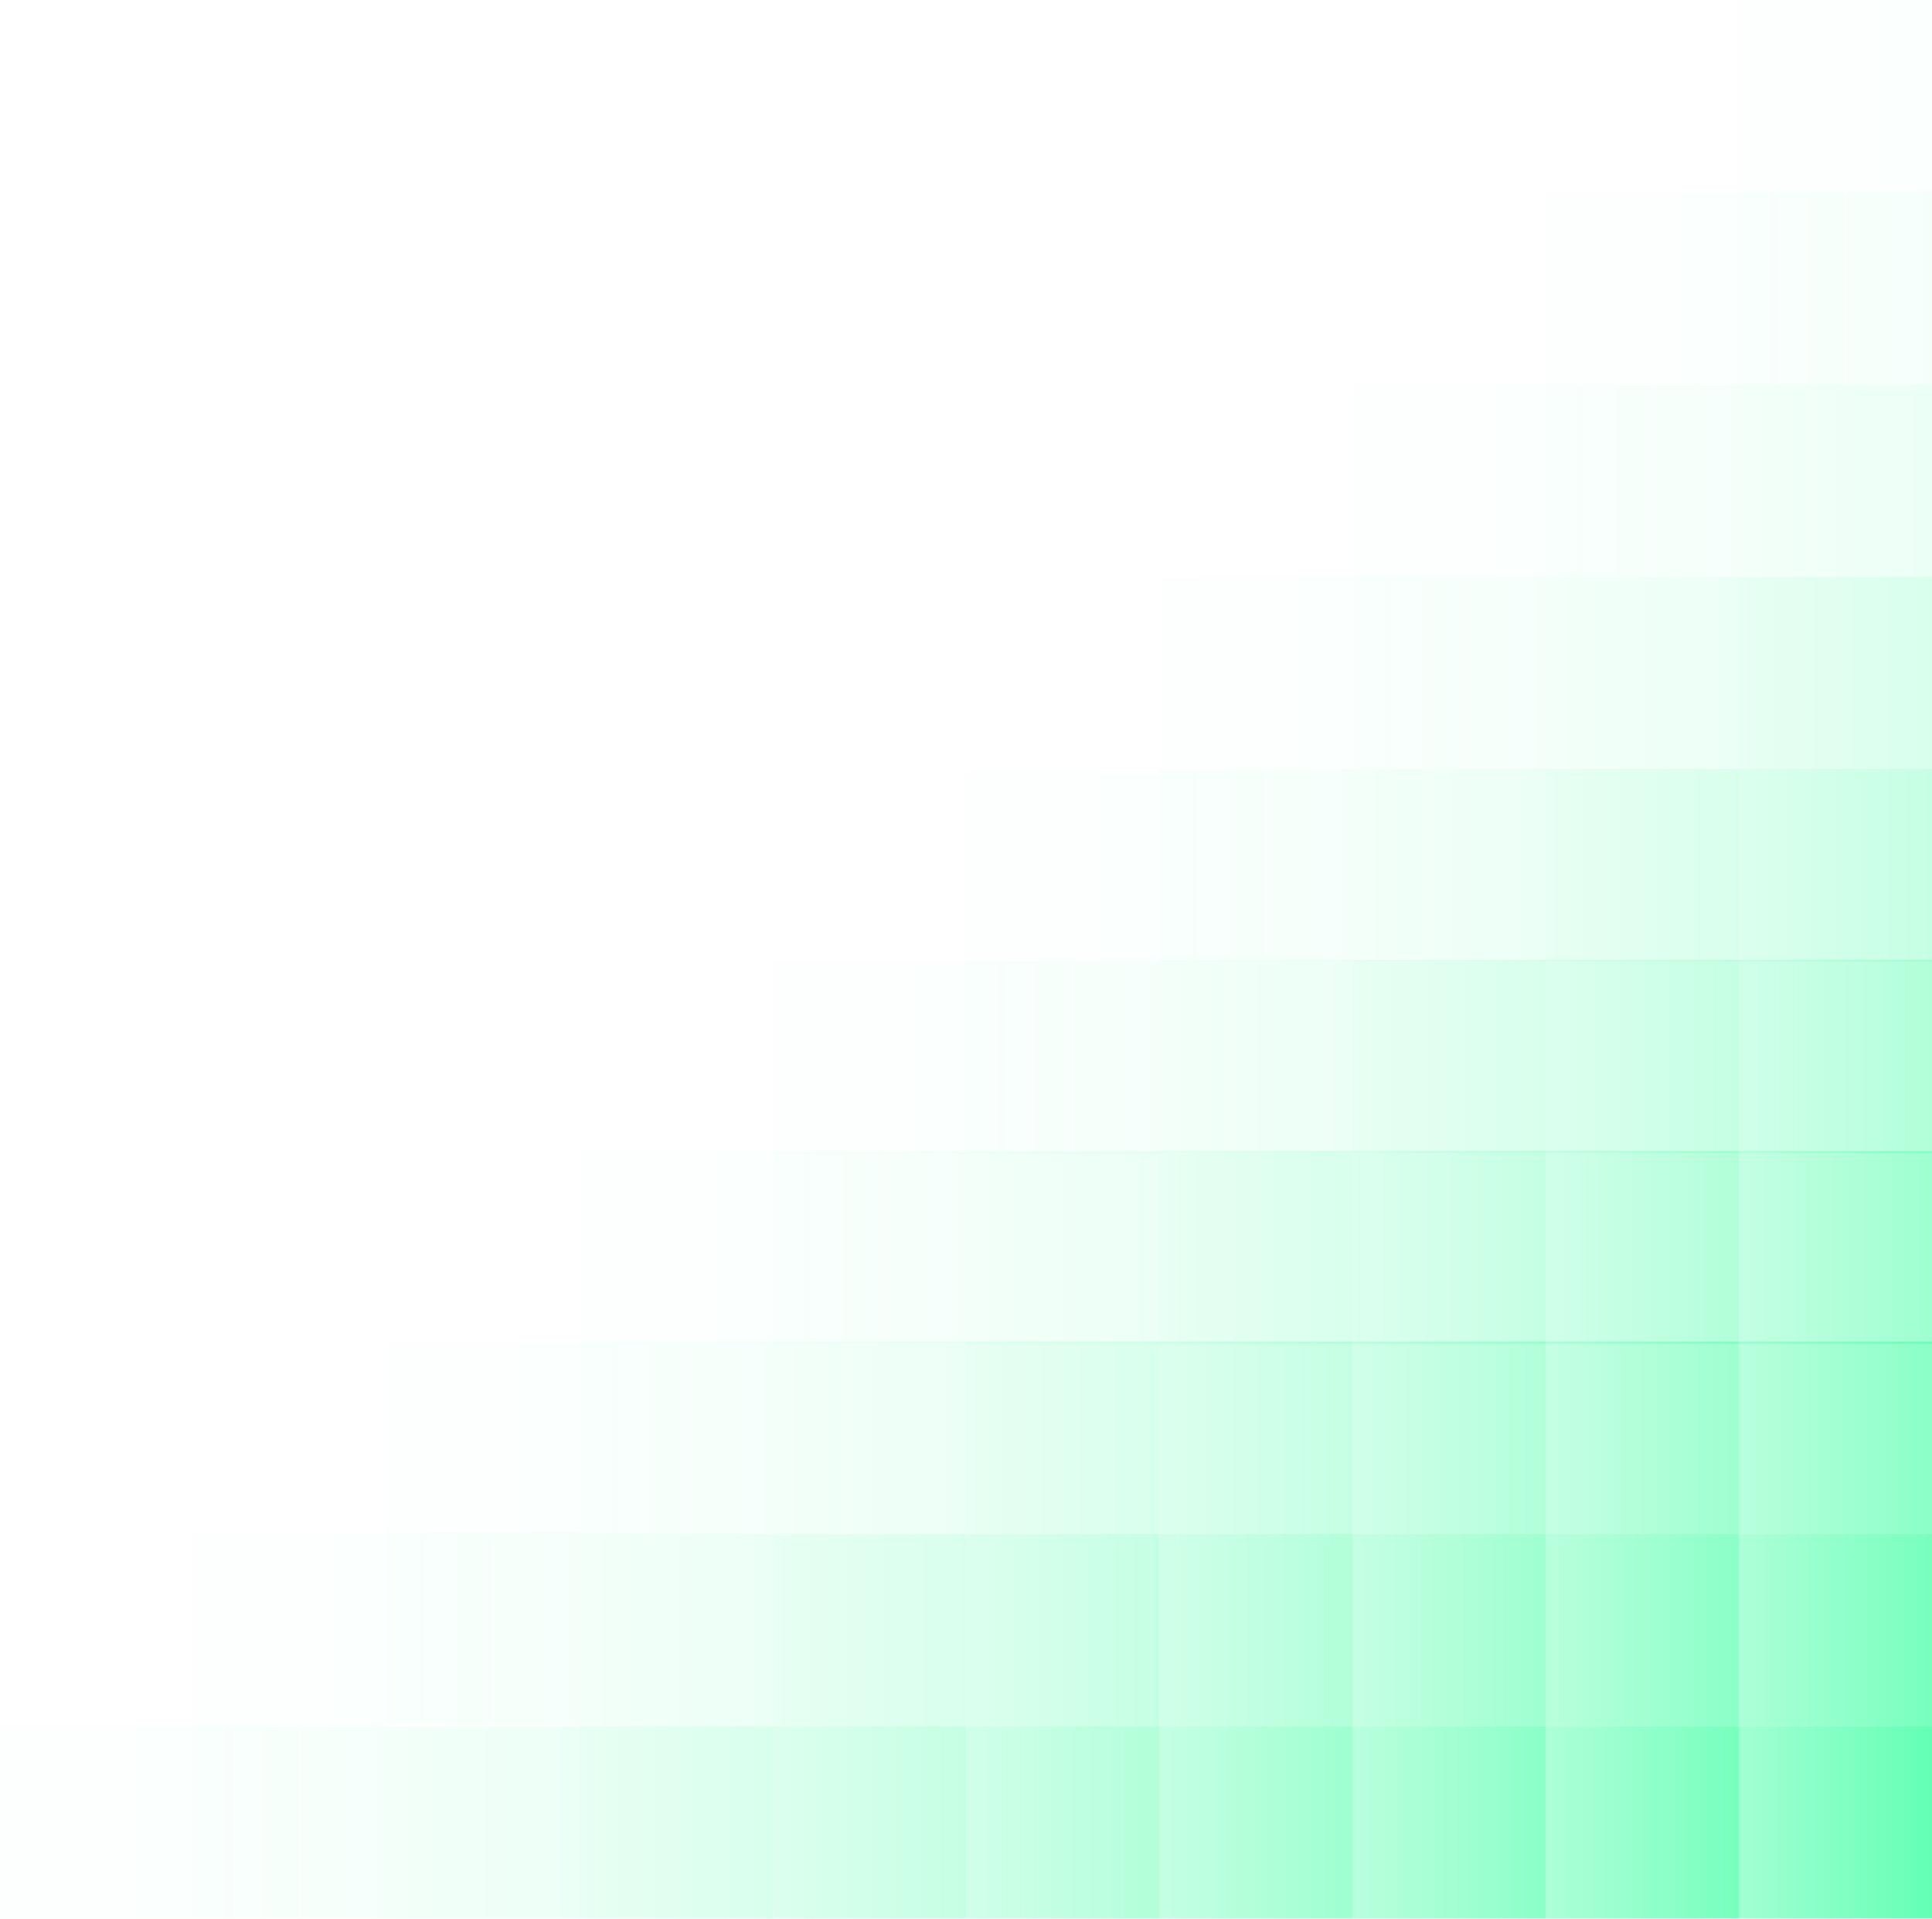 <svg width="720" height="715" viewBox="0 0 720 715" fill="none" xmlns="http://www.w3.org/2000/svg"><g filter="url(#filter0_b_347_48252)"><path transform="matrix(1 0 0 -1 432.006 714.909)" fill="url(#paint0_linear_347_48252)" fill-opacity=".5" d="M0 0h71.999v71.641H0z"/></g><g filter="url(#filter1_b_347_48252)"><path transform="matrix(1 0 0 -1 432.006 643.268)" fill="url(#paint1_linear_347_48252)" fill-opacity=".4" d="M0 0h71.999v71.641H0z"/></g><g filter="url(#filter2_b_347_48252)"><path transform="matrix(1 0 0 -1 359.99 714.909)" fill="url(#paint2_linear_347_48252)" fill-opacity=".4" d="M0 0h71.999v71.641H0z"/></g><g filter="url(#filter3_b_347_48252)"><path transform="matrix(1 0 0 -1 432.006 571.641)" fill="url(#paint3_linear_347_48252)" fill-opacity=".3" d="M0 0h71.999v71.641H0z"/></g><g filter="url(#filter4_b_347_48252)"><path transform="matrix(1 0 0 -1 359.99 643.268)" fill="url(#paint4_linear_347_48252)" fill-opacity=".3" d="M0 0h71.999v71.641H0z"/></g><g filter="url(#filter5_b_347_48252)"><path transform="matrix(1 0 0 -1 287.992 714.909)" fill="url(#paint5_linear_347_48252)" fill-opacity=".3" d="M0 0h71.999v71.641H0z"/></g><g filter="url(#filter6_b_347_48252)"><path transform="matrix(1 0 0 -1 432.007 500.641)" fill="url(#paint6_linear_347_48252)" fill-opacity=".2" d="M0 0h71.999v71.641H0z"/></g><g filter="url(#filter7_b_347_48252)"><path transform="matrix(1 0 0 -1 359.99 571.641)" fill="url(#paint7_linear_347_48252)" fill-opacity=".2" d="M0 0h71.999v71.641H0z"/></g><g filter="url(#filter8_b_347_48252)"><path transform="matrix(1 0 0 -1 287.992 643.268)" fill="url(#paint8_linear_347_48252)" fill-opacity=".2" d="M0 0h71.999v71.641H0z"/></g><g filter="url(#filter9_b_347_48252)"><path transform="matrix(1 0 0 -1 215.994 714.909)" fill="url(#paint9_linear_347_48252)" fill-opacity=".2" d="M0 0h71.999v71.641H0z"/></g><g filter="url(#filter10_b_347_48252)"><path transform="matrix(1 0 0 -1 432.007 429.443)" fill="url(#paint10_linear_347_48252)" fill-opacity=".1" d="M0 0h71.999v71.641H0z"/></g><g filter="url(#filter11_b_347_48252)"><path transform="matrix(1 0 0 -1 359.991 500.641)" fill="url(#paint11_linear_347_48252)" fill-opacity=".1" d="M0 0h71.999v71.641H0z"/></g><g filter="url(#filter12_b_347_48252)"><path transform="matrix(1 0 0 -1 287.992 571.641)" fill="url(#paint12_linear_347_48252)" fill-opacity=".1" d="M0 0h71.999v71.641H0z"/></g><g filter="url(#filter13_b_347_48252)"><path transform="matrix(1 0 0 -1 215.994 643.268)" fill="url(#paint13_linear_347_48252)" fill-opacity=".1" d="M0 0h71.999v71.641H0z"/></g><g filter="url(#filter14_b_347_48252)"><path transform="matrix(1 0 0 -1 143.996 714.909)" fill="url(#paint14_linear_347_48252)" fill-opacity=".1" d="M0 0h71.999v71.641H0z"/></g><g filter="url(#filter15_b_347_48252)"><path transform="matrix(1 0 0 -1 504.005 358.206)" fill="url(#paint15_linear_347_48252)" fill-opacity=".1" d="M0 0h71.999v71.641H0z"/></g><g filter="url(#filter16_b_347_48252)"><path transform="matrix(1 0 0 -1 576.003 286.565)" fill="url(#paint16_linear_347_48252)" fill-opacity=".1" d="M0 0h71.999v71.641H0z"/></g><g filter="url(#filter17_b_347_48252)"><path transform="matrix(1 0 0 -1 648.001 214.924)" fill="url(#paint17_linear_347_48252)" fill-opacity=".1" d="M0 0h71.999v71.641H0z"/></g><g filter="url(#filter18_b_347_48252)"><path transform="matrix(1 0 0 -1 432.007 358.206)" fill="url(#paint18_linear_347_48252)" fill-opacity=".05" d="M0 0h71.999v71.641H0z"/></g><path transform="matrix(1 0 0 -1 432.007 286.565)" fill="url(#paint19_linear_347_48252)" fill-opacity=".02" d="M0 0h71.999v71.641H0z"/><g filter="url(#filter19_b_347_48252)"><path transform="matrix(1 0 0 -1 359.991 430.038)" fill="url(#paint20_linear_347_48252)" fill-opacity=".05" d="M0 0h71.999v71.641H0z"/></g><path transform="matrix(1 0 0 -1 359.991 358.801)" fill="url(#paint21_linear_347_48252)" fill-opacity=".02" d="M0 0h71.999v71.641H0z"/><g filter="url(#filter20_b_347_48252)"><path transform="matrix(1 0 0 -1 287.993 500.641)" fill="url(#paint22_linear_347_48252)" fill-opacity=".05" d="M0 0h71.999v71.641H0z"/></g><path transform="matrix(1 0 0 -1 287.993 430.038)" fill="url(#paint23_linear_347_48252)" fill-opacity=".02" d="M0 0h71.999v71.641H0z"/><g filter="url(#filter21_b_347_48252)"><path transform="matrix(1 0 0 -1 215.994 571.641)" fill="url(#paint24_linear_347_48252)" fill-opacity=".05" d="M0 0h71.999v71.641H0z"/></g><path transform="matrix(1 0 0 -1 215.995 500.641)" fill="url(#paint25_linear_347_48252)" fill-opacity=".02" d="M0 0h71.999v71.641H0z"/><g filter="url(#filter22_b_347_48252)"><path transform="matrix(1 0 0 -1 143.996 642.673)" fill="url(#paint26_linear_347_48252)" fill-opacity=".05" d="M0 0h71.999v71.641H0z"/></g><path transform="matrix(1 0 0 -1 143.996 571.641)" fill="url(#paint27_linear_347_48252)" fill-opacity=".02" d="M0 0h71.999v71.641H0z"/><g filter="url(#filter23_b_347_48252)"><path transform="matrix(1 0 0 -1 71.998 714.909)" fill="url(#paint28_linear_347_48252)" fill-opacity=".05" d="M0 0h71.999v71.641H0z"/></g><path transform="matrix(1 0 0 -1 71.998 643.268)" fill="url(#paint29_linear_347_48252)" fill-opacity=".02" d="M0 0h71.999v71.641H0z"/><path transform="matrix(1 0 0 -1 0 714.909)" fill="url(#paint30_linear_347_48252)" fill-opacity=".02" d="M0 0h71.999v71.641H0z"/><g filter="url(#filter24_b_347_48252)"><path transform="matrix(1 0 0 -1 504.005 286.564)" fill="url(#paint31_linear_347_48252)" fill-opacity=".05" d="M0 0h71.999v71.641H0z"/></g><path transform="matrix(1 0 0 -1 504.005 214.924)" fill="url(#paint32_linear_347_48252)" fill-opacity=".02" d="M0 0h71.999v71.641H0z"/><g filter="url(#filter25_b_347_48252)"><path transform="matrix(1 0 0 -1 576.003 214.924)" fill="url(#paint33_linear_347_48252)" fill-opacity=".05" d="M0 0h71.999v71.641H0z"/></g><path transform="matrix(1 0 0 -1 576.003 143.283)" fill="url(#paint34_linear_347_48252)" fill-opacity=".02" d="M0 0h71.999v71.641H0z"/><g filter="url(#filter26_b_347_48252)"><path transform="matrix(1 0 0 -1 648.001 143.283)" fill="url(#paint35_linear_347_48252)" fill-opacity=".05" d="M0 0h71.999v71.641H0z"/></g><path transform="matrix(1 0 0 -1 648.001 71.641)" fill="url(#paint36_linear_347_48252)" fill-opacity=".02" d="M0 0h71.999v71.641H0z"/><g filter="url(#filter27_b_347_48252)"><path transform="matrix(1 0 0 -1 504.005 714.909)" fill="url(#paint37_linear_347_48252)" fill-opacity=".6" d="M0 0h71.999v71.641H0z"/></g><g filter="url(#filter28_b_347_48252)"><path transform="matrix(1 0 0 -1 504.004 643.268)" fill="url(#paint38_linear_347_48252)" fill-opacity=".5" d="M0 0h71.999v71.641H0z"/></g><g filter="url(#filter29_b_347_48252)"><path transform="matrix(1 0 0 -1 504.005 571.641)" fill="url(#paint39_linear_347_48252)" fill-opacity=".4" d="M0 0h71.999v71.641H0z"/></g><g filter="url(#filter30_b_347_48252)"><path transform="matrix(1 0 0 -1 504.005 500.641)" fill="url(#paint40_linear_347_48252)" fill-opacity=".3" d="M0 0h71.999v71.641H0z"/></g><g filter="url(#filter31_b_347_48252)"><path transform="matrix(1 0 0 -1 504.005 429.443)" fill="url(#paint41_linear_347_48252)" fill-opacity=".2" d="M0 0h71.999v71.641H0z"/></g><g filter="url(#filter32_b_347_48252)"><path transform="matrix(1 0 0 -1 576.003 358.206)" fill="url(#paint42_linear_347_48252)" fill-opacity=".2" d="M0 0h71.999v71.641H0z"/></g><g filter="url(#filter33_b_347_48252)"><path transform="matrix(1 0 0 -1 648.001 286.565)" fill="url(#paint43_linear_347_48252)" fill-opacity=".2" d="M0 0h71.999v71.641H0z"/></g><g filter="url(#filter34_b_347_48252)"><path transform="matrix(1 0 0 -1 576.002 714.909)" fill="url(#paint44_linear_347_48252)" fill-opacity=".7" d="M0 0h71.999v71.641H0z"/></g><g filter="url(#filter35_b_347_48252)"><path transform="matrix(1 0 0 -1 576.002 643.268)" fill="url(#paint45_linear_347_48252)" fill-opacity=".6" d="M0 0h71.999v71.641H0z"/></g><g filter="url(#filter36_b_347_48252)"><path transform="matrix(1 0 0 -1 576.003 571.641)" fill="url(#paint46_linear_347_48252)" fill-opacity=".5" d="M0 0h71.999v71.641H0z"/></g><g filter="url(#filter37_b_347_48252)"><path transform="matrix(1 0 0 -1 576.003 500.641)" fill="url(#paint47_linear_347_48252)" fill-opacity=".4" d="M0 0h71.999v71.641H0z"/></g><g filter="url(#filter38_b_347_48252)"><path transform="matrix(1 0 0 -1 576.003 429.443)" fill="url(#paint48_linear_347_48252)" fill-opacity=".3" d="M0 0h71.999v71.641H0z"/></g><g filter="url(#filter39_b_347_48252)"><path transform="matrix(1 0 0 -1 648.001 358.206)" fill="url(#paint49_linear_347_48252)" fill-opacity=".3" d="M0 0h71.999v71.641H0z"/></g><g filter="url(#filter40_b_347_48252)"><path transform="matrix(1 0 0 -1 648 714.909)" fill="url(#paint50_linear_347_48252)" fill-opacity=".8" d="M0 0h71.999v71.641H0z"/></g><g filter="url(#filter41_b_347_48252)"><path transform="matrix(1 0 0 -1 648.001 643.268)" fill="url(#paint51_linear_347_48252)" fill-opacity=".7" d="M0 0h71.999v71.641H0z"/></g><g filter="url(#filter42_b_347_48252)"><path transform="matrix(1 0 0 -1 648.001 571.641)" fill="url(#paint52_linear_347_48252)" fill-opacity=".6" d="M0 0h71.999v71.641H0z"/></g><g filter="url(#filter43_b_347_48252)"><path transform="matrix(1 0 0 -1 648.001 500.641)" fill="url(#paint53_linear_347_48252)" fill-opacity=".5" d="M0 0h71.999v71.641H0z"/></g><g filter="url(#filter44_b_347_48252)"><path transform="matrix(1 0 0 -1 648.001 429.443)" fill="url(#paint54_linear_347_48252)" fill-opacity=".4" d="M0 0h71.999v71.641H0z"/></g><defs><linearGradient id="paint0_linear_347_48252" x1="71.999" y1="35.821" x2="0" y2="35.821" gradientUnits="userSpaceOnUse"><stop stop-color="#3DFFA2"/><stop offset="1" stop-color="#3DFFA2" stop-opacity=".6"/></linearGradient><linearGradient id="paint1_linear_347_48252" x1="71.999" y1="35.821" x2="0" y2="35.821" gradientUnits="userSpaceOnUse"><stop stop-color="#3DFFA2"/><stop offset="1" stop-color="#3DFFA2" stop-opacity=".6"/></linearGradient><linearGradient id="paint2_linear_347_48252" x1="71.999" y1="35.821" x2="0" y2="35.821" gradientUnits="userSpaceOnUse"><stop stop-color="#3DFFA2"/><stop offset="1" stop-color="#3DFFA2" stop-opacity=".6"/></linearGradient><linearGradient id="paint3_linear_347_48252" x1="71.999" y1="35.821" x2="0" y2="35.821" gradientUnits="userSpaceOnUse"><stop stop-color="#3DFFA2"/><stop offset="1" stop-color="#3DFFA2" stop-opacity=".6"/></linearGradient><linearGradient id="paint4_linear_347_48252" x1="71.999" y1="35.821" x2="0" y2="35.821" gradientUnits="userSpaceOnUse"><stop stop-color="#3DFFA2"/><stop offset="1" stop-color="#3DFFA2" stop-opacity=".6"/></linearGradient><linearGradient id="paint5_linear_347_48252" x1="71.999" y1="35.821" x2="0" y2="35.821" gradientUnits="userSpaceOnUse"><stop stop-color="#3DFFA2"/><stop offset="1" stop-color="#3DFFA2" stop-opacity=".6"/></linearGradient><linearGradient id="paint6_linear_347_48252" x1="71.999" y1="35.821" x2="0" y2="35.821" gradientUnits="userSpaceOnUse"><stop stop-color="#3DFFA2"/><stop offset="1" stop-color="#3DFFA2" stop-opacity=".6"/></linearGradient><linearGradient id="paint7_linear_347_48252" x1="71.999" y1="35.821" x2="0" y2="35.821" gradientUnits="userSpaceOnUse"><stop stop-color="#3DFFA2"/><stop offset="1" stop-color="#3DFFA2" stop-opacity=".6"/></linearGradient><linearGradient id="paint8_linear_347_48252" x1="71.999" y1="35.821" x2="0" y2="35.821" gradientUnits="userSpaceOnUse"><stop stop-color="#3DFFA2"/><stop offset="1" stop-color="#3DFFA2" stop-opacity=".6"/></linearGradient><linearGradient id="paint9_linear_347_48252" x1="71.999" y1="35.821" x2="0" y2="35.821" gradientUnits="userSpaceOnUse"><stop stop-color="#3DFFA2"/><stop offset="1" stop-color="#3DFFA2" stop-opacity=".6"/></linearGradient><linearGradient id="paint10_linear_347_48252" x1="71.999" y1="35.821" x2="0" y2="35.821" gradientUnits="userSpaceOnUse"><stop stop-color="#3DFFA2"/><stop offset="1" stop-color="#3DFFA2" stop-opacity=".6"/></linearGradient><linearGradient id="paint11_linear_347_48252" x1="71.999" y1="35.821" x2="0" y2="35.821" gradientUnits="userSpaceOnUse"><stop stop-color="#3DFFA2"/><stop offset="1" stop-color="#3DFFA2" stop-opacity=".6"/></linearGradient><linearGradient id="paint12_linear_347_48252" x1="71.999" y1="35.821" x2="0" y2="35.821" gradientUnits="userSpaceOnUse"><stop stop-color="#3DFFA2"/><stop offset="1" stop-color="#3DFFA2" stop-opacity=".6"/></linearGradient><linearGradient id="paint13_linear_347_48252" x1="71.999" y1="35.821" x2="0" y2="35.821" gradientUnits="userSpaceOnUse"><stop stop-color="#3DFFA2"/><stop offset="1" stop-color="#3DFFA2" stop-opacity=".6"/></linearGradient><linearGradient id="paint14_linear_347_48252" x1="71.999" y1="35.821" x2="0" y2="35.821" gradientUnits="userSpaceOnUse"><stop stop-color="#3DFFA2"/><stop offset="1" stop-color="#3DFFA2" stop-opacity=".6"/></linearGradient><linearGradient id="paint15_linear_347_48252" x1="71.999" y1="35.821" x2="0" y2="35.821" gradientUnits="userSpaceOnUse"><stop stop-color="#3DFFA2"/><stop offset="1" stop-color="#3DFFA2" stop-opacity=".6"/></linearGradient><linearGradient id="paint16_linear_347_48252" x1="71.999" y1="35.821" x2="0" y2="35.821" gradientUnits="userSpaceOnUse"><stop stop-color="#3DFFA2"/><stop offset="1" stop-color="#3DFFA2" stop-opacity=".6"/></linearGradient><linearGradient id="paint17_linear_347_48252" x1="71.999" y1="35.821" x2="0" y2="35.821" gradientUnits="userSpaceOnUse"><stop stop-color="#3DFFA2"/><stop offset="1" stop-color="#3DFFA2" stop-opacity=".6"/></linearGradient><linearGradient id="paint18_linear_347_48252" x1="71.999" y1="35.821" x2="0" y2="35.821" gradientUnits="userSpaceOnUse"><stop stop-color="#3DFFA2"/><stop offset="1" stop-color="#3DFFA2" stop-opacity=".6"/></linearGradient><linearGradient id="paint19_linear_347_48252" x1="71.999" y1="35.821" x2="0" y2="35.821" gradientUnits="userSpaceOnUse"><stop stop-color="#3DFFA2"/><stop offset="1" stop-color="#3DFFA2" stop-opacity=".6"/></linearGradient><linearGradient id="paint20_linear_347_48252" x1="71.999" y1="35.821" x2="0" y2="35.821" gradientUnits="userSpaceOnUse"><stop stop-color="#3DFFA2"/><stop offset="1" stop-color="#3DFFA2" stop-opacity=".6"/></linearGradient><linearGradient id="paint21_linear_347_48252" x1="71.999" y1="35.821" x2="0" y2="35.821" gradientUnits="userSpaceOnUse"><stop stop-color="#3DFFA2"/><stop offset="1" stop-color="#3DFFA2" stop-opacity=".6"/></linearGradient><linearGradient id="paint22_linear_347_48252" x1="71.999" y1="35.821" x2="0" y2="35.821" gradientUnits="userSpaceOnUse"><stop stop-color="#3DFFA2"/><stop offset="1" stop-color="#3DFFA2" stop-opacity=".6"/></linearGradient><linearGradient id="paint23_linear_347_48252" x1="71.999" y1="35.821" x2="0" y2="35.821" gradientUnits="userSpaceOnUse"><stop stop-color="#3DFFA2"/><stop offset="1" stop-color="#3DFFA2" stop-opacity=".6"/></linearGradient><linearGradient id="paint24_linear_347_48252" x1="71.999" y1="35.821" x2="0" y2="35.821" gradientUnits="userSpaceOnUse"><stop stop-color="#3DFFA2"/><stop offset="1" stop-color="#3DFFA2" stop-opacity=".6"/></linearGradient><linearGradient id="paint25_linear_347_48252" x1="71.999" y1="35.821" x2="0" y2="35.821" gradientUnits="userSpaceOnUse"><stop stop-color="#3DFFA2"/><stop offset="1" stop-color="#3DFFA2" stop-opacity=".6"/></linearGradient><linearGradient id="paint26_linear_347_48252" x1="71.999" y1="35.821" x2="0" y2="35.821" gradientUnits="userSpaceOnUse"><stop stop-color="#3DFFA2"/><stop offset="1" stop-color="#3DFFA2" stop-opacity=".6"/></linearGradient><linearGradient id="paint27_linear_347_48252" x1="71.999" y1="35.821" x2="0" y2="35.821" gradientUnits="userSpaceOnUse"><stop stop-color="#3DFFA2"/><stop offset="1" stop-color="#3DFFA2" stop-opacity=".6"/></linearGradient><linearGradient id="paint28_linear_347_48252" x1="71.999" y1="35.821" x2="0" y2="35.821" gradientUnits="userSpaceOnUse"><stop stop-color="#3DFFA2"/><stop offset="1" stop-color="#3DFFA2" stop-opacity=".6"/></linearGradient><linearGradient id="paint29_linear_347_48252" x1="71.999" y1="35.821" x2="0" y2="35.821" gradientUnits="userSpaceOnUse"><stop stop-color="#3DFFA2"/><stop offset="1" stop-color="#3DFFA2" stop-opacity=".6"/></linearGradient><linearGradient id="paint30_linear_347_48252" x1="71.999" y1="35.821" x2="0" y2="35.821" gradientUnits="userSpaceOnUse"><stop stop-color="#3DFFA2"/><stop offset="1" stop-color="#3DFFA2" stop-opacity=".6"/></linearGradient><linearGradient id="paint31_linear_347_48252" x1="71.999" y1="35.821" x2="0" y2="35.821" gradientUnits="userSpaceOnUse"><stop stop-color="#3DFFA2"/><stop offset="1" stop-color="#3DFFA2" stop-opacity=".6"/></linearGradient><linearGradient id="paint32_linear_347_48252" x1="71.999" y1="35.821" x2="0" y2="35.821" gradientUnits="userSpaceOnUse"><stop stop-color="#3DFFA2"/><stop offset="1" stop-color="#3DFFA2" stop-opacity=".6"/></linearGradient><linearGradient id="paint33_linear_347_48252" x1="71.999" y1="35.821" x2="0" y2="35.821" gradientUnits="userSpaceOnUse"><stop stop-color="#3DFFA2"/><stop offset="1" stop-color="#3DFFA2" stop-opacity=".6"/></linearGradient><linearGradient id="paint34_linear_347_48252" x1="71.999" y1="35.821" x2="0" y2="35.821" gradientUnits="userSpaceOnUse"><stop stop-color="#3DFFA2"/><stop offset="1" stop-color="#3DFFA2" stop-opacity=".6"/></linearGradient><linearGradient id="paint35_linear_347_48252" x1="71.999" y1="35.821" x2="0" y2="35.821" gradientUnits="userSpaceOnUse"><stop stop-color="#3DFFA2"/><stop offset="1" stop-color="#3DFFA2" stop-opacity=".6"/></linearGradient><linearGradient id="paint36_linear_347_48252" x1="71.999" y1="35.821" x2="0" y2="35.821" gradientUnits="userSpaceOnUse"><stop stop-color="#3DFFA2"/><stop offset="1" stop-color="#3DFFA2" stop-opacity=".6"/></linearGradient><linearGradient id="paint37_linear_347_48252" x1="71.999" y1="35.821" x2="0" y2="35.821" gradientUnits="userSpaceOnUse"><stop stop-color="#3DFFA2"/><stop offset="1" stop-color="#3DFFA2" stop-opacity=".6"/></linearGradient><linearGradient id="paint38_linear_347_48252" x1="71.999" y1="35.821" x2="0" y2="35.821" gradientUnits="userSpaceOnUse"><stop stop-color="#3DFFA2"/><stop offset="1" stop-color="#3DFFA2" stop-opacity=".6"/></linearGradient><linearGradient id="paint39_linear_347_48252" x1="71.999" y1="35.821" x2="0" y2="35.821" gradientUnits="userSpaceOnUse"><stop stop-color="#3DFFA2"/><stop offset="1" stop-color="#3DFFA2" stop-opacity=".6"/></linearGradient><linearGradient id="paint40_linear_347_48252" x1="71.999" y1="35.821" x2="0" y2="35.821" gradientUnits="userSpaceOnUse"><stop stop-color="#3DFFA2"/><stop offset="1" stop-color="#3DFFA2" stop-opacity=".6"/></linearGradient><linearGradient id="paint41_linear_347_48252" x1="71.999" y1="35.821" x2="0" y2="35.821" gradientUnits="userSpaceOnUse"><stop stop-color="#3DFFA2"/><stop offset="1" stop-color="#3DFFA2" stop-opacity=".6"/></linearGradient><linearGradient id="paint42_linear_347_48252" x1="71.999" y1="35.821" x2="0" y2="35.821" gradientUnits="userSpaceOnUse"><stop stop-color="#3DFFA2"/><stop offset="1" stop-color="#3DFFA2" stop-opacity=".6"/></linearGradient><linearGradient id="paint43_linear_347_48252" x1="71.999" y1="35.821" x2="0" y2="35.821" gradientUnits="userSpaceOnUse"><stop stop-color="#3DFFA2"/><stop offset="1" stop-color="#3DFFA2" stop-opacity=".6"/></linearGradient><linearGradient id="paint44_linear_347_48252" x1="71.999" y1="35.821" x2="0" y2="35.821" gradientUnits="userSpaceOnUse"><stop stop-color="#3DFFA2"/><stop offset="1" stop-color="#3DFFA2" stop-opacity=".6"/></linearGradient><linearGradient id="paint45_linear_347_48252" x1="71.999" y1="35.821" x2="0" y2="35.821" gradientUnits="userSpaceOnUse"><stop stop-color="#3DFFA2"/><stop offset="1" stop-color="#3DFFA2" stop-opacity=".6"/></linearGradient><linearGradient id="paint46_linear_347_48252" x1="71.999" y1="35.821" x2="0" y2="35.821" gradientUnits="userSpaceOnUse"><stop stop-color="#3DFFA2"/><stop offset="1" stop-color="#3DFFA2" stop-opacity=".6"/></linearGradient><linearGradient id="paint47_linear_347_48252" x1="71.999" y1="35.821" x2="0" y2="35.821" gradientUnits="userSpaceOnUse"><stop stop-color="#3DFFA2"/><stop offset="1" stop-color="#3DFFA2" stop-opacity=".6"/></linearGradient><linearGradient id="paint48_linear_347_48252" x1="71.999" y1="35.821" x2="0" y2="35.821" gradientUnits="userSpaceOnUse"><stop stop-color="#3DFFA2"/><stop offset="1" stop-color="#3DFFA2" stop-opacity=".6"/></linearGradient><linearGradient id="paint49_linear_347_48252" x1="71.999" y1="35.821" x2="0" y2="35.821" gradientUnits="userSpaceOnUse"><stop stop-color="#3DFFA2"/><stop offset="1" stop-color="#3DFFA2" stop-opacity=".6"/></linearGradient><linearGradient id="paint50_linear_347_48252" x1="71.999" y1="35.821" x2="0" y2="35.821" gradientUnits="userSpaceOnUse"><stop stop-color="#3DFFA2"/><stop offset="1" stop-color="#3DFFA2" stop-opacity=".6"/></linearGradient><linearGradient id="paint51_linear_347_48252" x1="71.999" y1="35.821" x2="0" y2="35.821" gradientUnits="userSpaceOnUse"><stop stop-color="#3DFFA2"/><stop offset="1" stop-color="#3DFFA2" stop-opacity=".6"/></linearGradient><linearGradient id="paint52_linear_347_48252" x1="71.999" y1="35.821" x2="0" y2="35.821" gradientUnits="userSpaceOnUse"><stop stop-color="#3DFFA2"/><stop offset="1" stop-color="#3DFFA2" stop-opacity=".6"/></linearGradient><linearGradient id="paint53_linear_347_48252" x1="71.999" y1="35.821" x2="0" y2="35.821" gradientUnits="userSpaceOnUse"><stop stop-color="#3DFFA2"/><stop offset="1" stop-color="#3DFFA2" stop-opacity=".6"/></linearGradient><linearGradient id="paint54_linear_347_48252" x1="71.999" y1="35.821" x2="0" y2="35.821" gradientUnits="userSpaceOnUse"><stop stop-color="#3DFFA2"/><stop offset="1" stop-color="#3DFFA2" stop-opacity=".6"/></linearGradient><filter id="filter0_b_347_48252" x="417.448" y="628.711" width="101.114" height="100.756" filterUnits="userSpaceOnUse" color-interpolation-filters="sRGB"><feFlood flood-opacity="0" result="BackgroundImageFix"/><feGaussianBlur in="BackgroundImageFix" stdDeviation="7.279"/><feComposite in2="SourceAlpha" operator="in" result="effect1_backgroundBlur_347_48252"/><feBlend in="SourceGraphic" in2="effect1_backgroundBlur_347_48252" result="shape"/></filter><filter id="filter1_b_347_48252" x="418.904" y="558.525" width="98.202" height="97.844" filterUnits="userSpaceOnUse" color-interpolation-filters="sRGB"><feFlood flood-opacity="0" result="BackgroundImageFix"/><feGaussianBlur in="BackgroundImageFix" stdDeviation="6.551"/><feComposite in2="SourceAlpha" operator="in" result="effect1_backgroundBlur_347_48252"/><feBlend in="SourceGraphic" in2="effect1_backgroundBlur_347_48252" result="shape"/></filter><filter id="filter2_b_347_48252" x="346.889" y="630.166" width="98.202" height="97.844" filterUnits="userSpaceOnUse" color-interpolation-filters="sRGB"><feFlood flood-opacity="0" result="BackgroundImageFix"/><feGaussianBlur in="BackgroundImageFix" stdDeviation="6.551"/><feComposite in2="SourceAlpha" operator="in" result="effect1_backgroundBlur_347_48252"/><feBlend in="SourceGraphic" in2="effect1_backgroundBlur_347_48252" result="shape"/></filter><filter id="filter3_b_347_48252" x="422.544" y="490.538" width="90.924" height="90.566" filterUnits="userSpaceOnUse" color-interpolation-filters="sRGB"><feFlood flood-opacity="0" result="BackgroundImageFix"/><feGaussianBlur in="BackgroundImageFix" stdDeviation="4.731"/><feComposite in2="SourceAlpha" operator="in" result="effect1_backgroundBlur_347_48252"/><feBlend in="SourceGraphic" in2="effect1_backgroundBlur_347_48252" result="shape"/></filter><filter id="filter4_b_347_48252" x="350.528" y="562.165" width="90.924" height="90.566" filterUnits="userSpaceOnUse" color-interpolation-filters="sRGB"><feFlood flood-opacity="0" result="BackgroundImageFix"/><feGaussianBlur in="BackgroundImageFix" stdDeviation="4.731"/><feComposite in2="SourceAlpha" operator="in" result="effect1_backgroundBlur_347_48252"/><feBlend in="SourceGraphic" in2="effect1_backgroundBlur_347_48252" result="shape"/></filter><filter id="filter5_b_347_48252" x="278.53" y="633.806" width="90.924" height="90.566" filterUnits="userSpaceOnUse" color-interpolation-filters="sRGB"><feFlood flood-opacity="0" result="BackgroundImageFix"/><feGaussianBlur in="BackgroundImageFix" stdDeviation="4.731"/><feComposite in2="SourceAlpha" operator="in" result="effect1_backgroundBlur_347_48252"/><feBlend in="SourceGraphic" in2="effect1_backgroundBlur_347_48252" result="shape"/></filter><filter id="filter6_b_347_48252" x="426.184" y="423.177" width="83.645" height="83.287" filterUnits="userSpaceOnUse" color-interpolation-filters="sRGB"><feFlood flood-opacity="0" result="BackgroundImageFix"/><feGaussianBlur in="BackgroundImageFix" stdDeviation="2.911"/><feComposite in2="SourceAlpha" operator="in" result="effect1_backgroundBlur_347_48252"/><feBlend in="SourceGraphic" in2="effect1_backgroundBlur_347_48252" result="shape"/></filter><filter id="filter7_b_347_48252" x="354.167" y="494.177" width="83.645" height="83.287" filterUnits="userSpaceOnUse" color-interpolation-filters="sRGB"><feFlood flood-opacity="0" result="BackgroundImageFix"/><feGaussianBlur in="BackgroundImageFix" stdDeviation="2.911"/><feComposite in2="SourceAlpha" operator="in" result="effect1_backgroundBlur_347_48252"/><feBlend in="SourceGraphic" in2="effect1_backgroundBlur_347_48252" result="shape"/></filter><filter id="filter8_b_347_48252" x="282.169" y="565.804" width="83.645" height="83.287" filterUnits="userSpaceOnUse" color-interpolation-filters="sRGB"><feFlood flood-opacity="0" result="BackgroundImageFix"/><feGaussianBlur in="BackgroundImageFix" stdDeviation="2.911"/><feComposite in2="SourceAlpha" operator="in" result="effect1_backgroundBlur_347_48252"/><feBlend in="SourceGraphic" in2="effect1_backgroundBlur_347_48252" result="shape"/></filter><filter id="filter9_b_347_48252" x="210.171" y="637.445" width="83.645" height="83.287" filterUnits="userSpaceOnUse" color-interpolation-filters="sRGB"><feFlood flood-opacity="0" result="BackgroundImageFix"/><feGaussianBlur in="BackgroundImageFix" stdDeviation="2.911"/><feComposite in2="SourceAlpha" operator="in" result="effect1_backgroundBlur_347_48252"/><feBlend in="SourceGraphic" in2="effect1_backgroundBlur_347_48252" result="shape"/></filter><filter id="filter10_b_347_48252" x="429.095" y="354.89" width="77.822" height="77.464" filterUnits="userSpaceOnUse" color-interpolation-filters="sRGB"><feFlood flood-opacity="0" result="BackgroundImageFix"/><feGaussianBlur in="BackgroundImageFix" stdDeviation="1.456"/><feComposite in2="SourceAlpha" operator="in" result="effect1_backgroundBlur_347_48252"/><feBlend in="SourceGraphic" in2="effect1_backgroundBlur_347_48252" result="shape"/></filter><filter id="filter11_b_347_48252" x="357.08" y="426.089" width="77.822" height="77.464" filterUnits="userSpaceOnUse" color-interpolation-filters="sRGB"><feFlood flood-opacity="0" result="BackgroundImageFix"/><feGaussianBlur in="BackgroundImageFix" stdDeviation="1.456"/><feComposite in2="SourceAlpha" operator="in" result="effect1_backgroundBlur_347_48252"/><feBlend in="SourceGraphic" in2="effect1_backgroundBlur_347_48252" result="shape"/></filter><filter id="filter12_b_347_48252" x="285.081" y="497.089" width="77.822" height="77.464" filterUnits="userSpaceOnUse" color-interpolation-filters="sRGB"><feFlood flood-opacity="0" result="BackgroundImageFix"/><feGaussianBlur in="BackgroundImageFix" stdDeviation="1.456"/><feComposite in2="SourceAlpha" operator="in" result="effect1_backgroundBlur_347_48252"/><feBlend in="SourceGraphic" in2="effect1_backgroundBlur_347_48252" result="shape"/></filter><filter id="filter13_b_347_48252" x="213.083" y="568.715" width="77.822" height="77.464" filterUnits="userSpaceOnUse" color-interpolation-filters="sRGB"><feFlood flood-opacity="0" result="BackgroundImageFix"/><feGaussianBlur in="BackgroundImageFix" stdDeviation="1.456"/><feComposite in2="SourceAlpha" operator="in" result="effect1_backgroundBlur_347_48252"/><feBlend in="SourceGraphic" in2="effect1_backgroundBlur_347_48252" result="shape"/></filter><filter id="filter14_b_347_48252" x="141.085" y="640.357" width="77.822" height="77.464" filterUnits="userSpaceOnUse" color-interpolation-filters="sRGB"><feFlood flood-opacity="0" result="BackgroundImageFix"/><feGaussianBlur in="BackgroundImageFix" stdDeviation="1.456"/><feComposite in2="SourceAlpha" operator="in" result="effect1_backgroundBlur_347_48252"/><feBlend in="SourceGraphic" in2="effect1_backgroundBlur_347_48252" result="shape"/></filter><filter id="filter15_b_347_48252" x="501.093" y="283.653" width="77.822" height="77.464" filterUnits="userSpaceOnUse" color-interpolation-filters="sRGB"><feFlood flood-opacity="0" result="BackgroundImageFix"/><feGaussianBlur in="BackgroundImageFix" stdDeviation="1.456"/><feComposite in2="SourceAlpha" operator="in" result="effect1_backgroundBlur_347_48252"/><feBlend in="SourceGraphic" in2="effect1_backgroundBlur_347_48252" result="shape"/></filter><filter id="filter16_b_347_48252" x="573.091" y="212.012" width="77.822" height="77.464" filterUnits="userSpaceOnUse" color-interpolation-filters="sRGB"><feFlood flood-opacity="0" result="BackgroundImageFix"/><feGaussianBlur in="BackgroundImageFix" stdDeviation="1.456"/><feComposite in2="SourceAlpha" operator="in" result="effect1_backgroundBlur_347_48252"/><feBlend in="SourceGraphic" in2="effect1_backgroundBlur_347_48252" result="shape"/></filter><filter id="filter17_b_347_48252" x="645.089" y="140.372" width="77.822" height="77.464" filterUnits="userSpaceOnUse" color-interpolation-filters="sRGB"><feFlood flood-opacity="0" result="BackgroundImageFix"/><feGaussianBlur in="BackgroundImageFix" stdDeviation="1.456"/><feComposite in2="SourceAlpha" operator="in" result="effect1_backgroundBlur_347_48252"/><feBlend in="SourceGraphic" in2="effect1_backgroundBlur_347_48252" result="shape"/></filter><filter id="filter18_b_347_48252" x="430.551" y="285.109" width="74.91" height="74.553" filterUnits="userSpaceOnUse" color-interpolation-filters="sRGB"><feFlood flood-opacity="0" result="BackgroundImageFix"/><feGaussianBlur in="BackgroundImageFix" stdDeviation=".728"/><feComposite in2="SourceAlpha" operator="in" result="effect1_backgroundBlur_347_48252"/><feBlend in="SourceGraphic" in2="effect1_backgroundBlur_347_48252" result="shape"/></filter><filter id="filter19_b_347_48252" x="358.535" y="356.941" width="74.91" height="74.553" filterUnits="userSpaceOnUse" color-interpolation-filters="sRGB"><feFlood flood-opacity="0" result="BackgroundImageFix"/><feGaussianBlur in="BackgroundImageFix" stdDeviation=".728"/><feComposite in2="SourceAlpha" operator="in" result="effect1_backgroundBlur_347_48252"/><feBlend in="SourceGraphic" in2="effect1_backgroundBlur_347_48252" result="shape"/></filter><filter id="filter20_b_347_48252" x="286.537" y="427.544" width="74.91" height="74.553" filterUnits="userSpaceOnUse" color-interpolation-filters="sRGB"><feFlood flood-opacity="0" result="BackgroundImageFix"/><feGaussianBlur in="BackgroundImageFix" stdDeviation=".728"/><feComposite in2="SourceAlpha" operator="in" result="effect1_backgroundBlur_347_48252"/><feBlend in="SourceGraphic" in2="effect1_backgroundBlur_347_48252" result="shape"/></filter><filter id="filter21_b_347_48252" x="214.538" y="498.544" width="74.91" height="74.553" filterUnits="userSpaceOnUse" color-interpolation-filters="sRGB"><feFlood flood-opacity="0" result="BackgroundImageFix"/><feGaussianBlur in="BackgroundImageFix" stdDeviation=".728"/><feComposite in2="SourceAlpha" operator="in" result="effect1_backgroundBlur_347_48252"/><feBlend in="SourceGraphic" in2="effect1_backgroundBlur_347_48252" result="shape"/></filter><filter id="filter22_b_347_48252" x="142.54" y="569.576" width="74.91" height="74.553" filterUnits="userSpaceOnUse" color-interpolation-filters="sRGB"><feFlood flood-opacity="0" result="BackgroundImageFix"/><feGaussianBlur in="BackgroundImageFix" stdDeviation=".728"/><feComposite in2="SourceAlpha" operator="in" result="effect1_backgroundBlur_347_48252"/><feBlend in="SourceGraphic" in2="effect1_backgroundBlur_347_48252" result="shape"/></filter><filter id="filter23_b_347_48252" x="70.542" y="641.812" width="74.91" height="74.553" filterUnits="userSpaceOnUse" color-interpolation-filters="sRGB"><feFlood flood-opacity="0" result="BackgroundImageFix"/><feGaussianBlur in="BackgroundImageFix" stdDeviation=".728"/><feComposite in2="SourceAlpha" operator="in" result="effect1_backgroundBlur_347_48252"/><feBlend in="SourceGraphic" in2="effect1_backgroundBlur_347_48252" result="shape"/></filter><filter id="filter24_b_347_48252" x="502.549" y="213.467" width="74.91" height="74.553" filterUnits="userSpaceOnUse" color-interpolation-filters="sRGB"><feFlood flood-opacity="0" result="BackgroundImageFix"/><feGaussianBlur in="BackgroundImageFix" stdDeviation=".728"/><feComposite in2="SourceAlpha" operator="in" result="effect1_backgroundBlur_347_48252"/><feBlend in="SourceGraphic" in2="effect1_backgroundBlur_347_48252" result="shape"/></filter><filter id="filter25_b_347_48252" x="574.547" y="141.827" width="74.91" height="74.553" filterUnits="userSpaceOnUse" color-interpolation-filters="sRGB"><feFlood flood-opacity="0" result="BackgroundImageFix"/><feGaussianBlur in="BackgroundImageFix" stdDeviation=".728"/><feComposite in2="SourceAlpha" operator="in" result="effect1_backgroundBlur_347_48252"/><feBlend in="SourceGraphic" in2="effect1_backgroundBlur_347_48252" result="shape"/></filter><filter id="filter26_b_347_48252" x="646.545" y="70.186" width="74.91" height="74.553" filterUnits="userSpaceOnUse" color-interpolation-filters="sRGB"><feFlood flood-opacity="0" result="BackgroundImageFix"/><feGaussianBlur in="BackgroundImageFix" stdDeviation=".728"/><feComposite in2="SourceAlpha" operator="in" result="effect1_backgroundBlur_347_48252"/><feBlend in="SourceGraphic" in2="effect1_backgroundBlur_347_48252" result="shape"/></filter><filter id="filter27_b_347_48252" x="485.08" y="624.343" width="109.848" height="109.49" filterUnits="userSpaceOnUse" color-interpolation-filters="sRGB"><feFlood flood-opacity="0" result="BackgroundImageFix"/><feGaussianBlur in="BackgroundImageFix" stdDeviation="9.462"/><feComposite in2="SourceAlpha" operator="in" result="effect1_backgroundBlur_347_48252"/><feBlend in="SourceGraphic" in2="effect1_backgroundBlur_347_48252" result="shape"/></filter><filter id="filter28_b_347_48252" x="489.446" y="557.07" width="101.114" height="100.756" filterUnits="userSpaceOnUse" color-interpolation-filters="sRGB"><feFlood flood-opacity="0" result="BackgroundImageFix"/><feGaussianBlur in="BackgroundImageFix" stdDeviation="7.279"/><feComposite in2="SourceAlpha" operator="in" result="effect1_backgroundBlur_347_48252"/><feBlend in="SourceGraphic" in2="effect1_backgroundBlur_347_48252" result="shape"/></filter><filter id="filter29_b_347_48252" x="490.903" y="486.898" width="98.202" height="97.844" filterUnits="userSpaceOnUse" color-interpolation-filters="sRGB"><feFlood flood-opacity="0" result="BackgroundImageFix"/><feGaussianBlur in="BackgroundImageFix" stdDeviation="6.551"/><feComposite in2="SourceAlpha" operator="in" result="effect1_backgroundBlur_347_48252"/><feBlend in="SourceGraphic" in2="effect1_backgroundBlur_347_48252" result="shape"/></filter><filter id="filter30_b_347_48252" x="494.543" y="419.538" width="90.924" height="90.566" filterUnits="userSpaceOnUse" color-interpolation-filters="sRGB"><feFlood flood-opacity="0" result="BackgroundImageFix"/><feGaussianBlur in="BackgroundImageFix" stdDeviation="4.731"/><feComposite in2="SourceAlpha" operator="in" result="effect1_backgroundBlur_347_48252"/><feBlend in="SourceGraphic" in2="effect1_backgroundBlur_347_48252" result="shape"/></filter><filter id="filter31_b_347_48252" x="498.182" y="351.979" width="83.645" height="83.287" filterUnits="userSpaceOnUse" color-interpolation-filters="sRGB"><feFlood flood-opacity="0" result="BackgroundImageFix"/><feGaussianBlur in="BackgroundImageFix" stdDeviation="2.911"/><feComposite in2="SourceAlpha" operator="in" result="effect1_backgroundBlur_347_48252"/><feBlend in="SourceGraphic" in2="effect1_backgroundBlur_347_48252" result="shape"/></filter><filter id="filter32_b_347_48252" x="570.18" y="280.741" width="83.645" height="83.287" filterUnits="userSpaceOnUse" color-interpolation-filters="sRGB"><feFlood flood-opacity="0" result="BackgroundImageFix"/><feGaussianBlur in="BackgroundImageFix" stdDeviation="2.911"/><feComposite in2="SourceAlpha" operator="in" result="effect1_backgroundBlur_347_48252"/><feBlend in="SourceGraphic" in2="effect1_backgroundBlur_347_48252" result="shape"/></filter><filter id="filter33_b_347_48252" x="642.178" y="209.101" width="83.645" height="83.287" filterUnits="userSpaceOnUse" color-interpolation-filters="sRGB"><feFlood flood-opacity="0" result="BackgroundImageFix"/><feGaussianBlur in="BackgroundImageFix" stdDeviation="2.911"/><feComposite in2="SourceAlpha" operator="in" result="effect1_backgroundBlur_347_48252"/><feBlend in="SourceGraphic" in2="effect1_backgroundBlur_347_48252" result="shape"/></filter><filter id="filter34_b_347_48252" x="549.799" y="617.065" width="124.406" height="124.048" filterUnits="userSpaceOnUse" color-interpolation-filters="sRGB"><feFlood flood-opacity="0" result="BackgroundImageFix"/><feGaussianBlur in="BackgroundImageFix" stdDeviation="13.102"/><feComposite in2="SourceAlpha" operator="in" result="effect1_backgroundBlur_347_48252"/><feBlend in="SourceGraphic" in2="effect1_backgroundBlur_347_48252" result="shape"/></filter><filter id="filter35_b_347_48252" x="557.077" y="552.702" width="109.848" height="109.49" filterUnits="userSpaceOnUse" color-interpolation-filters="sRGB"><feFlood flood-opacity="0" result="BackgroundImageFix"/><feGaussianBlur in="BackgroundImageFix" stdDeviation="9.462"/><feComposite in2="SourceAlpha" operator="in" result="effect1_backgroundBlur_347_48252"/><feBlend in="SourceGraphic" in2="effect1_backgroundBlur_347_48252" result="shape"/></filter><filter id="filter36_b_347_48252" x="561.446" y="485.443" width="101.114" height="100.756" filterUnits="userSpaceOnUse" color-interpolation-filters="sRGB"><feFlood flood-opacity="0" result="BackgroundImageFix"/><feGaussianBlur in="BackgroundImageFix" stdDeviation="7.279"/><feComposite in2="SourceAlpha" operator="in" result="effect1_backgroundBlur_347_48252"/><feBlend in="SourceGraphic" in2="effect1_backgroundBlur_347_48252" result="shape"/></filter><filter id="filter37_b_347_48252" x="562.901" y="415.898" width="98.202" height="97.844" filterUnits="userSpaceOnUse" color-interpolation-filters="sRGB"><feFlood flood-opacity="0" result="BackgroundImageFix"/><feGaussianBlur in="BackgroundImageFix" stdDeviation="6.551"/><feComposite in2="SourceAlpha" operator="in" result="effect1_backgroundBlur_347_48252"/><feBlend in="SourceGraphic" in2="effect1_backgroundBlur_347_48252" result="shape"/></filter><filter id="filter38_b_347_48252" x="566.541" y="348.339" width="90.924" height="90.566" filterUnits="userSpaceOnUse" color-interpolation-filters="sRGB"><feFlood flood-opacity="0" result="BackgroundImageFix"/><feGaussianBlur in="BackgroundImageFix" stdDeviation="4.731"/><feComposite in2="SourceAlpha" operator="in" result="effect1_backgroundBlur_347_48252"/><feBlend in="SourceGraphic" in2="effect1_backgroundBlur_347_48252" result="shape"/></filter><filter id="filter39_b_347_48252" x="638.539" y="277.102" width="90.924" height="90.566" filterUnits="userSpaceOnUse" color-interpolation-filters="sRGB"><feFlood flood-opacity="0" result="BackgroundImageFix"/><feGaussianBlur in="BackgroundImageFix" stdDeviation="4.731"/><feComposite in2="SourceAlpha" operator="in" result="effect1_backgroundBlur_347_48252"/><feBlend in="SourceGraphic" in2="effect1_backgroundBlur_347_48252" result="shape"/></filter><filter id="filter40_b_347_48252" x="617.429" y="612.697" width="133.14" height="132.782" filterUnits="userSpaceOnUse" color-interpolation-filters="sRGB"><feFlood flood-opacity="0" result="BackgroundImageFix"/><feGaussianBlur in="BackgroundImageFix" stdDeviation="15.285"/><feComposite in2="SourceAlpha" operator="in" result="effect1_backgroundBlur_347_48252"/><feBlend in="SourceGraphic" in2="effect1_backgroundBlur_347_48252" result="shape"/></filter><filter id="filter41_b_347_48252" x="621.798" y="545.424" width="124.406" height="124.048" filterUnits="userSpaceOnUse" color-interpolation-filters="sRGB"><feFlood flood-opacity="0" result="BackgroundImageFix"/><feGaussianBlur in="BackgroundImageFix" stdDeviation="13.102"/><feComposite in2="SourceAlpha" operator="in" result="effect1_backgroundBlur_347_48252"/><feBlend in="SourceGraphic" in2="effect1_backgroundBlur_347_48252" result="shape"/></filter><filter id="filter42_b_347_48252" x="629.076" y="481.075" width="109.848" height="109.49" filterUnits="userSpaceOnUse" color-interpolation-filters="sRGB"><feFlood flood-opacity="0" result="BackgroundImageFix"/><feGaussianBlur in="BackgroundImageFix" stdDeviation="9.462"/><feComposite in2="SourceAlpha" operator="in" result="effect1_backgroundBlur_347_48252"/><feBlend in="SourceGraphic" in2="effect1_backgroundBlur_347_48252" result="shape"/></filter><filter id="filter43_b_347_48252" x="633.444" y="414.443" width="101.114" height="100.756" filterUnits="userSpaceOnUse" color-interpolation-filters="sRGB"><feFlood flood-opacity="0" result="BackgroundImageFix"/><feGaussianBlur in="BackgroundImageFix" stdDeviation="7.279"/><feComposite in2="SourceAlpha" operator="in" result="effect1_backgroundBlur_347_48252"/><feBlend in="SourceGraphic" in2="effect1_backgroundBlur_347_48252" result="shape"/></filter><filter id="filter44_b_347_48252" x="634.899" y="344.7" width="98.202" height="97.844" filterUnits="userSpaceOnUse" color-interpolation-filters="sRGB"><feFlood flood-opacity="0" result="BackgroundImageFix"/><feGaussianBlur in="BackgroundImageFix" stdDeviation="6.551"/><feComposite in2="SourceAlpha" operator="in" result="effect1_backgroundBlur_347_48252"/><feBlend in="SourceGraphic" in2="effect1_backgroundBlur_347_48252" result="shape"/></filter></defs></svg>